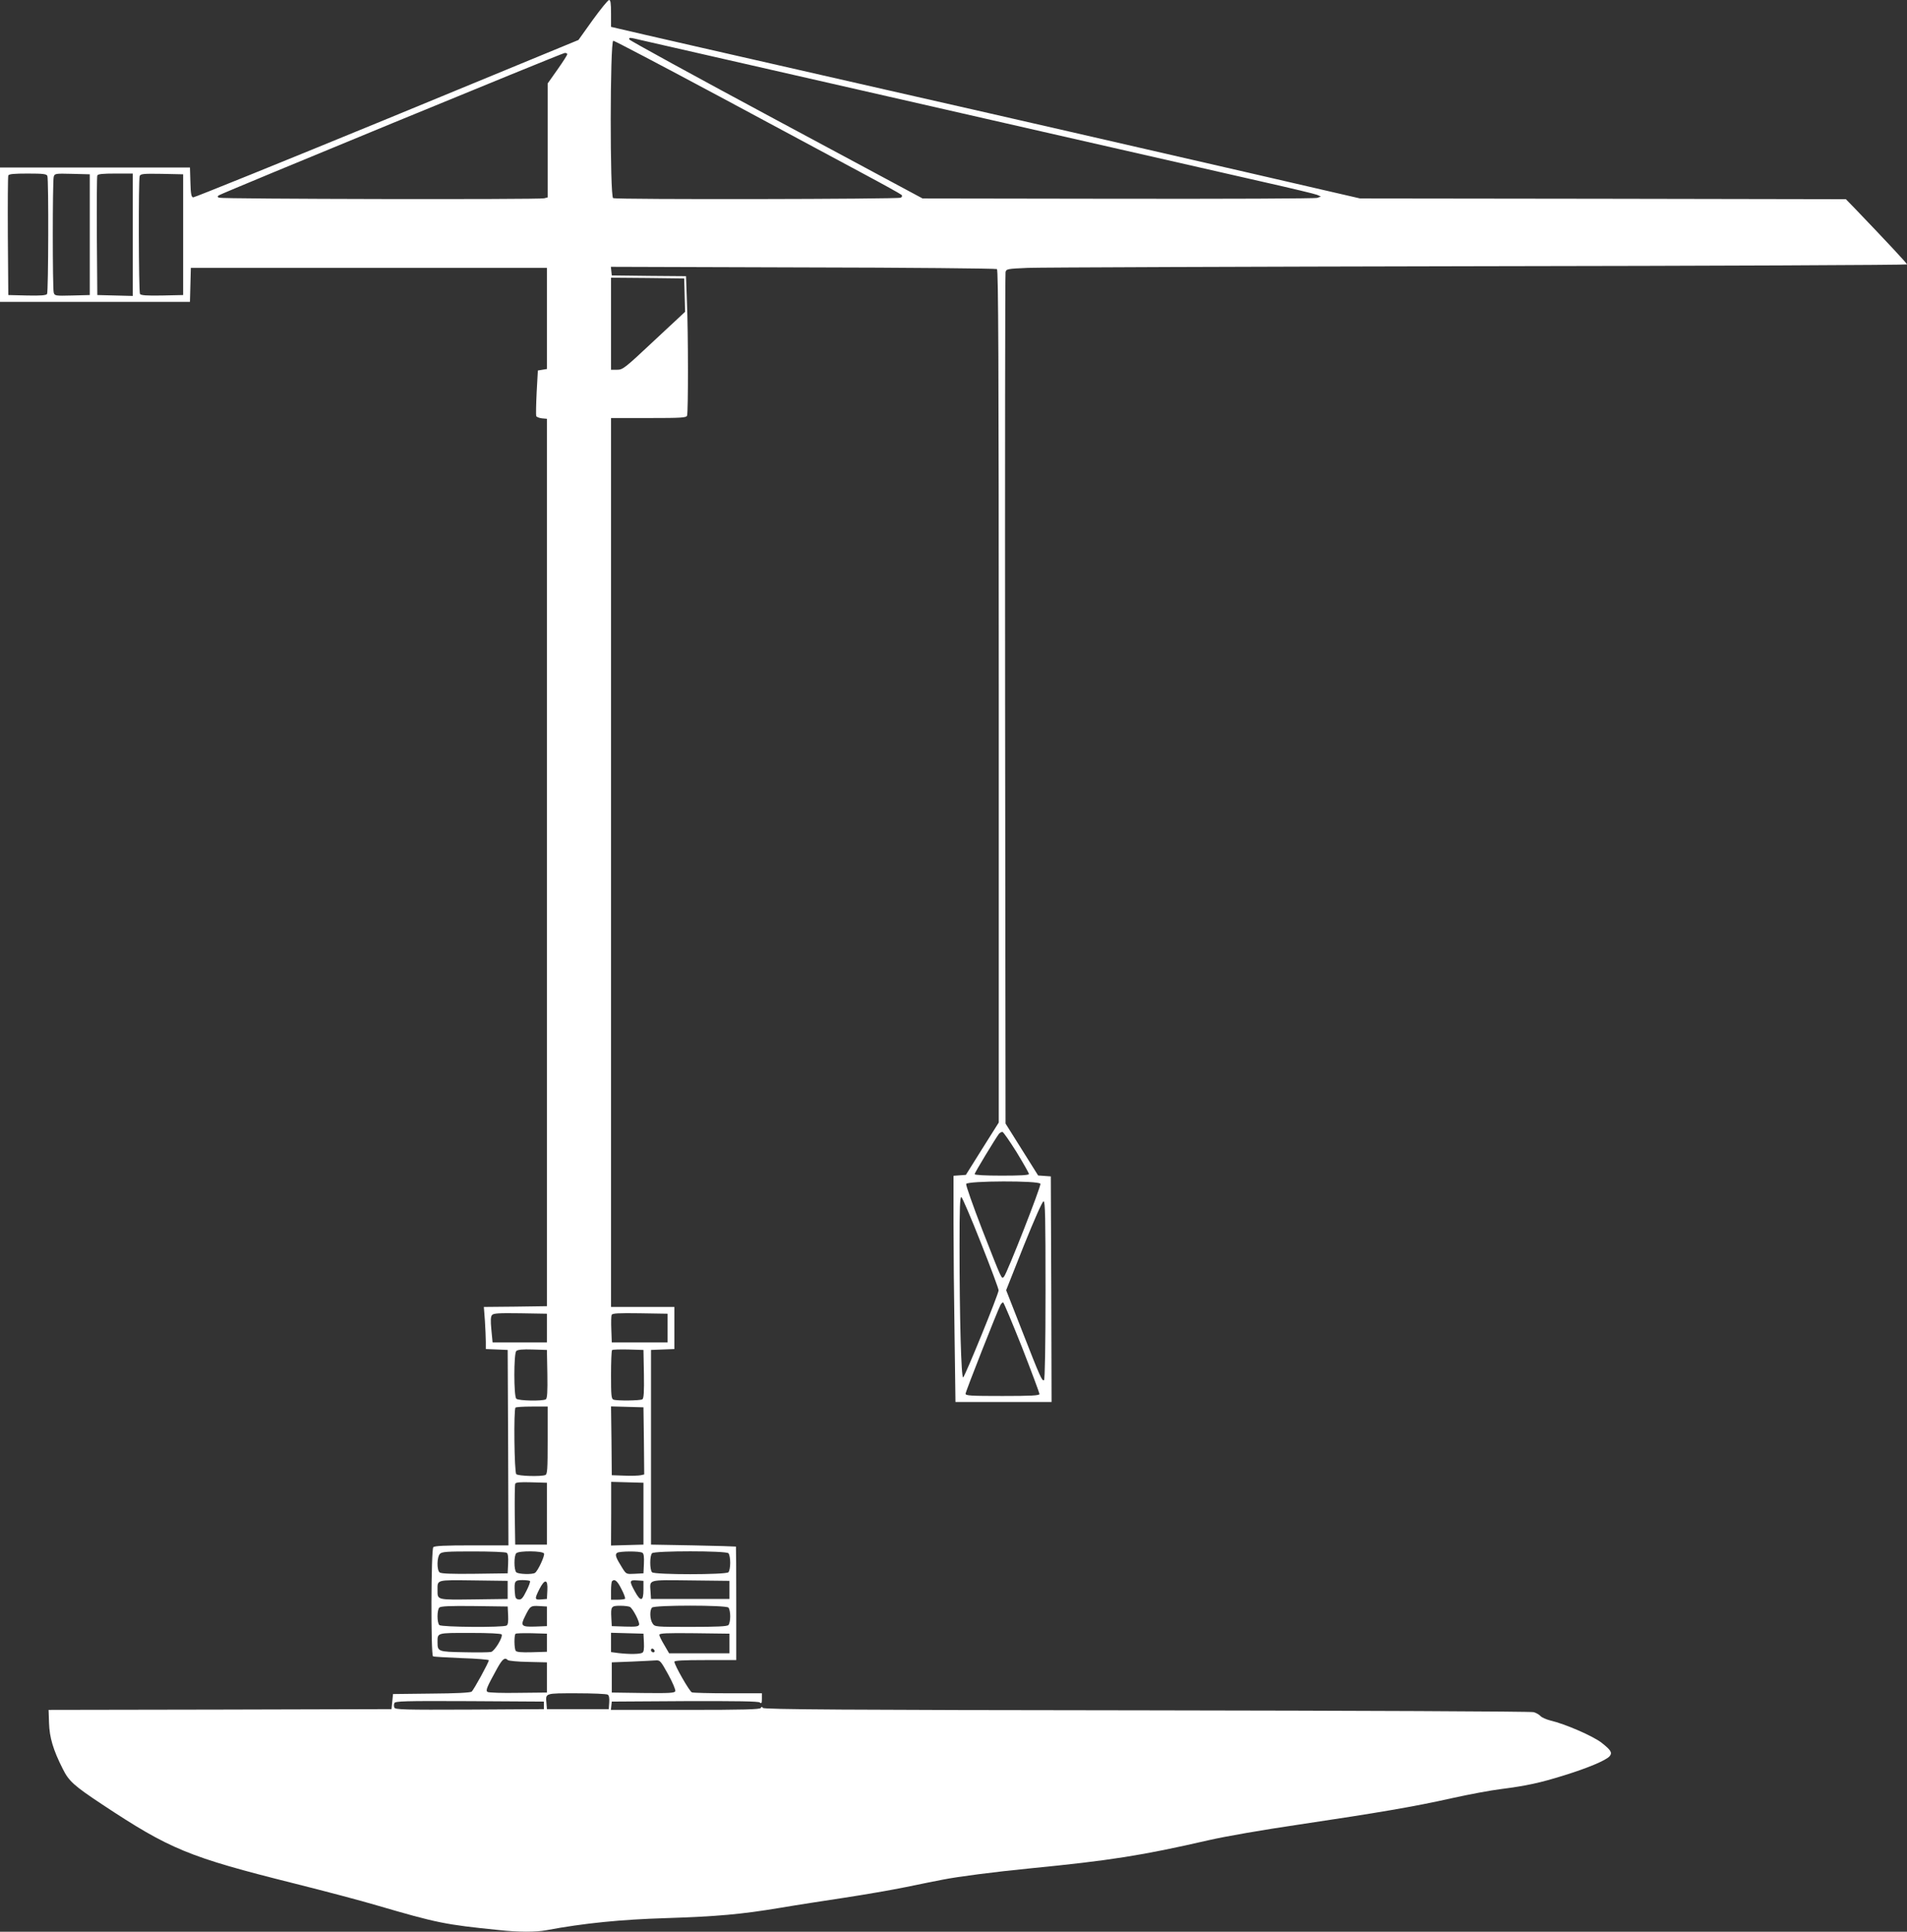 <?xml version="1.0" standalone="no"?>
<!DOCTYPE svg PUBLIC "-//W3C//DTD SVG 20010904//EN"
 "http://www.w3.org/TR/2001/REC-SVG-20010904/DTD/svg10.dtd">
<svg version="1.0" xmlns="http://www.w3.org/2000/svg"
 width="1264pt" height="1280pt" viewBox="0 0 1264 1280"
 preserveAspectRatio="xMidYMid meet">
<rect x="0" y="0" width="1264" height="1280" fill="#333333" stroke="none"/>
<g transform="translate(0,1280) scale(0.1,-0.1)"
fill="#ffffff" stroke="none">
<path d="M3929 12668 l-95 -133 -1269 -523 c-699 -287 -1277 -521 -1285 -520
-12 3 -16 23 -18 101 l-3 97 -629 0 -630 0 0 -445 0 -445 630 0 629 0 3 113 3
112 1180 0 1180 0 0 -335 0 -335 -30 -5 -30 -5 -8 -145 c-4 -80 -5 -150 -3
-157 3 -6 20 -13 38 -15 l33 -3 0 -2940 0 -2940 -209 -3 -209 -2 7 -92 c3 -50
6 -113 6 -139 l0 -48 73 -3 72 -3 3 -648 2 -647 -243 0 c-176 0 -246 -3 -255
-12 -15 -15 -17 -713 -2 -723 5 -3 90 -8 190 -12 99 -3 180 -10 180 -14 0 -14
-100 -197 -114 -208 -8 -7 -105 -12 -267 -13 l-254 -3 -5 -50 -5 -50 -1136 -3
-1137 -2 3 -88 c3 -94 27 -177 91 -303 40 -81 75 -112 259 -234 453 -300 576
-350 1275 -525 195 -49 443 -114 550 -146 397 -116 450 -127 808 -163 129 -14
243 -14 313 -1 251 47 496 71 789 80 342 11 502 25 765 69 99 17 288 46 420
66 132 20 317 52 410 71 94 19 203 42 243 49 101 20 339 51 582 75 529 52 739
85 1179 186 113 26 362 69 600 104 530 79 765 119 1015 175 112 25 258 52 323
60 171 22 260 41 423 92 155 48 276 99 299 126 19 24 9 40 -53 89 -56 44 -242
125 -341 148 -27 7 -57 20 -65 30 -9 9 -29 21 -45 25 -17 5 -1170 10 -2564 12
-2010 2 -2537 6 -2544 16 -7 9 -10 9 -14 0 -4 -10 -113 -13 -499 -13 l-495 0
3 27 3 28 484 3 c349 1 488 -1 497 -9 11 -9 14 -5 14 25 l0 36 -224 0 c-123 0
-231 3 -240 6 -16 6 -116 181 -116 203 0 8 60 11 205 11 l205 0 0 375 c0 206
-1 376 -2 377 -2 1 -129 5 -283 8 l-280 5 0 645 0 645 78 3 77 3 0 139 0 140
-210 0 -210 0 0 2945 0 2945 249 0 c218 0 250 2 255 16 8 21 8 548 -1 757 l-6
167 -246 2 -246 3 -3 28 -3 29 1273 -4 c700 -1 1279 -7 1286 -11 9 -7 12 -584
12 -2831 l0 -2824 -109 -173 -109 -174 -41 -3 -41 -3 0 -307 c0 -169 3 -506 7
-749 l6 -443 319 0 318 0 -2 748 -3 747 -42 3 -42 3 -108 172 -108 172 -3
2810 c-1 1546 0 2820 3 2832 5 21 12 22 148 28 78 3 1421 8 2985 11 1563 2
2842 8 2842 12 0 7 -133 149 -340 365 l-65 67 -1610 3 -1610 2 -750 173 c-412
95 -946 217 -1185 272 -239 55 -770 176 -1180 269 -410 93 -974 222 -1255 286
-280 64 -529 121 -552 127 l-43 10 0 89 c0 67 -3 89 -13 89 -7 0 -56 -60 -108
-132z m321 -134 c36 -8 292 -67 570 -130 796 -181 1216 -277 2255 -514 534
-122 1119 -255 1300 -296 182 -41 341 -79 355 -85 l25 -11 -23 -9 c-12 -5
-606 -7 -1320 -6 l-1297 2 -969 520 c-533 286 -971 526 -974 533 -5 15 -1 15
78 -4z m522 -375 c381 -205 805 -432 943 -506 137 -73 254 -138 260 -144 7 -7
5 -13 -5 -19 -16 -10 -1880 -13 -1906 -3 -22 8 -21 1043 1 1043 8 0 326 -167
707 -371z m-1012 282 c0 -6 -29 -51 -65 -102 l-65 -92 0 -377 0 -378 -23 -6
c-36 -9 -2142 -5 -2156 4 -11 6 -10 9 0 16 27 17 2274 942 2292 943 9 1 17 -3
17 -8z m-3446 -807 c9 -24 7 -767 -2 -782 -7 -9 -40 -12 -133 -10 l-124 3 -3
390 c-1 214 0 396 3 402 3 10 38 13 129 13 104 0 125 -3 130 -16z m281 -389
l0 -400 -116 -3 c-114 -3 -117 -2 -123 20 -8 30 -8 736 0 766 6 22 9 23 123
20 l116 -3 0 -400z m285 0 l0 -406 -117 3 -118 3 -3 390 c-1 214 0 396 3 402
3 10 37 13 120 13 l115 0 0 -405z m334 0 l0 -400 -138 -3 c-105 -2 -141 1
-148 10 -9 15 -11 758 -2 782 6 14 25 16 147 14 l141 -3 0 -400z m3324 -401
l3 -110 -206 -192 c-195 -183 -207 -192 -245 -192 l-40 0 0 305 0 305 243 -2
242 -3 3 -111z m2200 -5678 c45 -74 82 -139 82 -145 0 -8 -59 -11 -180 -11
-114 0 -180 4 -180 10 0 9 139 238 162 268 6 6 16 12 22 12 6 0 48 -61 94
-134z m158 -210 c6 -15 -221 -593 -241 -615 -17 -18 -10 -32 -145 312 -61 158
-109 294 -106 302 8 21 484 23 492 1z m-394 -392 c65 -164 118 -306 117 -314
0 -25 -224 -573 -235 -577 -13 -4 -24 398 -24 875 0 245 3 323 12 320 6 -2 65
-139 130 -304z m428 -313 c0 -365 -4 -592 -10 -596 -13 -8 -24 16 -144 323
l-107 273 117 295 c71 176 123 294 131 294 11 0 13 -110 13 -589z m-156 -378
c64 -164 116 -304 116 -310 0 -10 -56 -13 -245 -13 -211 0 -245 2 -245 15 0
14 211 549 231 587 5 10 13 18 18 18 4 0 60 -134 125 -297z m-3149 127 l0 -95
-180 0 -180 0 -8 83 c-6 61 -5 87 4 98 10 12 44 14 188 12 l176 -3 0 -95z
m800 0 l0 -95 -185 0 -185 0 -3 84 c-2 46 -1 90 2 98 5 11 42 13 188 11 l183
-3 0 -95z m-797 -304 c2 -121 -1 -161 -10 -168 -21 -13 -182 -10 -196 4 -17
17 -17 299 0 316 9 9 42 12 108 10 l95 -3 3 -159z m640 0 c2 -121 -1 -161 -10
-168 -15 -9 -169 -11 -192 -2 -14 5 -16 29 -16 163 0 87 3 161 7 165 4 4 52 5
107 4 l101 -3 3 -159z m-638 -440 c0 -195 -2 -225 -16 -230 -29 -11 -179 -7
-192 6 -13 13 -18 429 -5 441 3 4 53 7 110 7 l103 0 0 -224z m638 -3 l2 -223
-22 -5 c-13 -3 -61 -5 -108 -3 l-85 3 -2 228 -3 228 108 -3 107 -3 3 -222z
m-643 -483 l0 -205 -105 0 -105 0 -3 195 c-1 107 0 200 3 208 3 10 30 12 107
10 l103 -3 0 -205z m640 0 l0 -205 -107 -3 -108 -3 1 211 0 211 107 -3 107 -3
0 -205z m-907 -259 c9 -5 12 -27 10 -72 l-3 -64 -219 -3 c-153 -2 -223 1 -232
9 -20 16 -18 103 2 123 13 14 47 16 222 16 114 0 213 -4 220 -9z m248 -5 c6
-15 -41 -116 -60 -128 -18 -12 -111 -9 -124 4 -16 16 -16 110 0 126 18 18 177
16 184 -2z m652 5 c9 -5 12 -27 10 -72 l-3 -64 -57 -3 c-57 -3 -57 -3 -83 38
-44 70 -51 90 -34 101 18 11 149 12 167 0z m570 -3 c7 -7 12 -35 12 -63 0 -28
-5 -56 -12 -63 -17 -17 -489 -17 -506 0 -16 16 -16 110 0 126 17 17 489 17
506 0z m-1463 -243 l0 -60 -224 -3 c-247 -3 -241 -4 -241 60 0 72 -13 69 239
66 l226 -3 0 -60z m148 59 c3 -4 -7 -33 -24 -66 -24 -49 -34 -59 -52 -56 -19
3 -22 10 -25 52 -4 69 0 76 51 76 24 0 46 -3 50 -6z m606 -53 c17 -32 27 -61
24 -65 -4 -3 -26 -6 -50 -6 l-43 0 0 58 c0 32 3 62 7 65 17 17 35 2 62 -52z
m146 -6 c0 -77 -19 -80 -57 -10 -38 69 -37 77 15 73 l42 -3 0 -60z m570 0 l0
-60 -260 0 -260 0 -3 49 c-5 82 -23 77 265 74 l258 -3 0 -60z m-1207 -2 l-3
-58 -37 -3 c-45 -4 -46 2 -13 68 36 70 57 67 53 -7z m-260 -167 c2 -41 -1 -62
-10 -67 -22 -14 -432 -11 -446 3 -16 16 -16 100 0 116 9 9 70 12 233 10 l220
-3 3 -59z m257 -6 l0 -65 -78 -3 c-92 -3 -99 5 -66 70 33 67 37 69 93 66 l51
-3 0 -65z m551 62 c21 -14 66 -102 60 -118 -5 -12 -22 -14 -93 -12 l-88 3 -3
54 c-4 77 -1 81 60 81 29 0 58 -4 64 -8z m652 -4 c7 -7 12 -33 12 -58 0 -25
-5 -51 -12 -58 -9 -9 -78 -12 -249 -12 -234 0 -238 0 -253 22 -19 27 -21 89
-4 106 17 17 489 17 506 0z m-1503 -178 c10 -17 -46 -110 -70 -116 -12 -3 -93
-4 -179 -2 -172 3 -176 5 -176 65 0 65 -8 63 215 63 126 0 206 -4 210 -10z
m300 -55 l0 -60 -99 -3 c-73 -2 -102 1 -108 10 -10 16 -11 102 -1 112 4 4 52
5 107 4 l101 -3 0 -60z m643 1 c2 -41 -1 -62 -10 -67 -16 -10 -83 -11 -155 -3
l-53 7 0 64 0 64 108 -3 107 -3 3 -59z m567 -6 l0 -65 -200 0 -200 0 -32 55
c-18 30 -33 60 -33 67 0 11 46 13 233 11 l232 -3 0 -65z m-498 -56 c-9 -9 -28
6 -21 18 4 6 10 6 17 -1 6 -6 8 -13 4 -17z m-971 -54 c5 -5 66 -11 134 -12
l125 -3 0 -100 0 -100 -190 -2 c-104 -2 -196 1 -203 6 -15 9 -6 30 65 159 34
60 49 72 69 52z m1063 -95 c29 -53 50 -102 47 -111 -5 -12 -37 -14 -213 -12
l-208 3 0 100 0 100 130 5 c72 3 144 7 161 8 29 2 33 -3 83 -93z m-401 -134
c9 -5 12 -24 10 -52 l-3 -44 -205 0 -205 0 -3 39 c-6 68 -13 66 200 66 106 0
199 -4 206 -9z m-423 -71 l0 -25 -493 -3 c-432 -2 -493 0 -498 13 -4 8 -4 22
0 30 5 13 66 15 498 13 l493 -3 0 -25z"/>
</g>
</svg>
